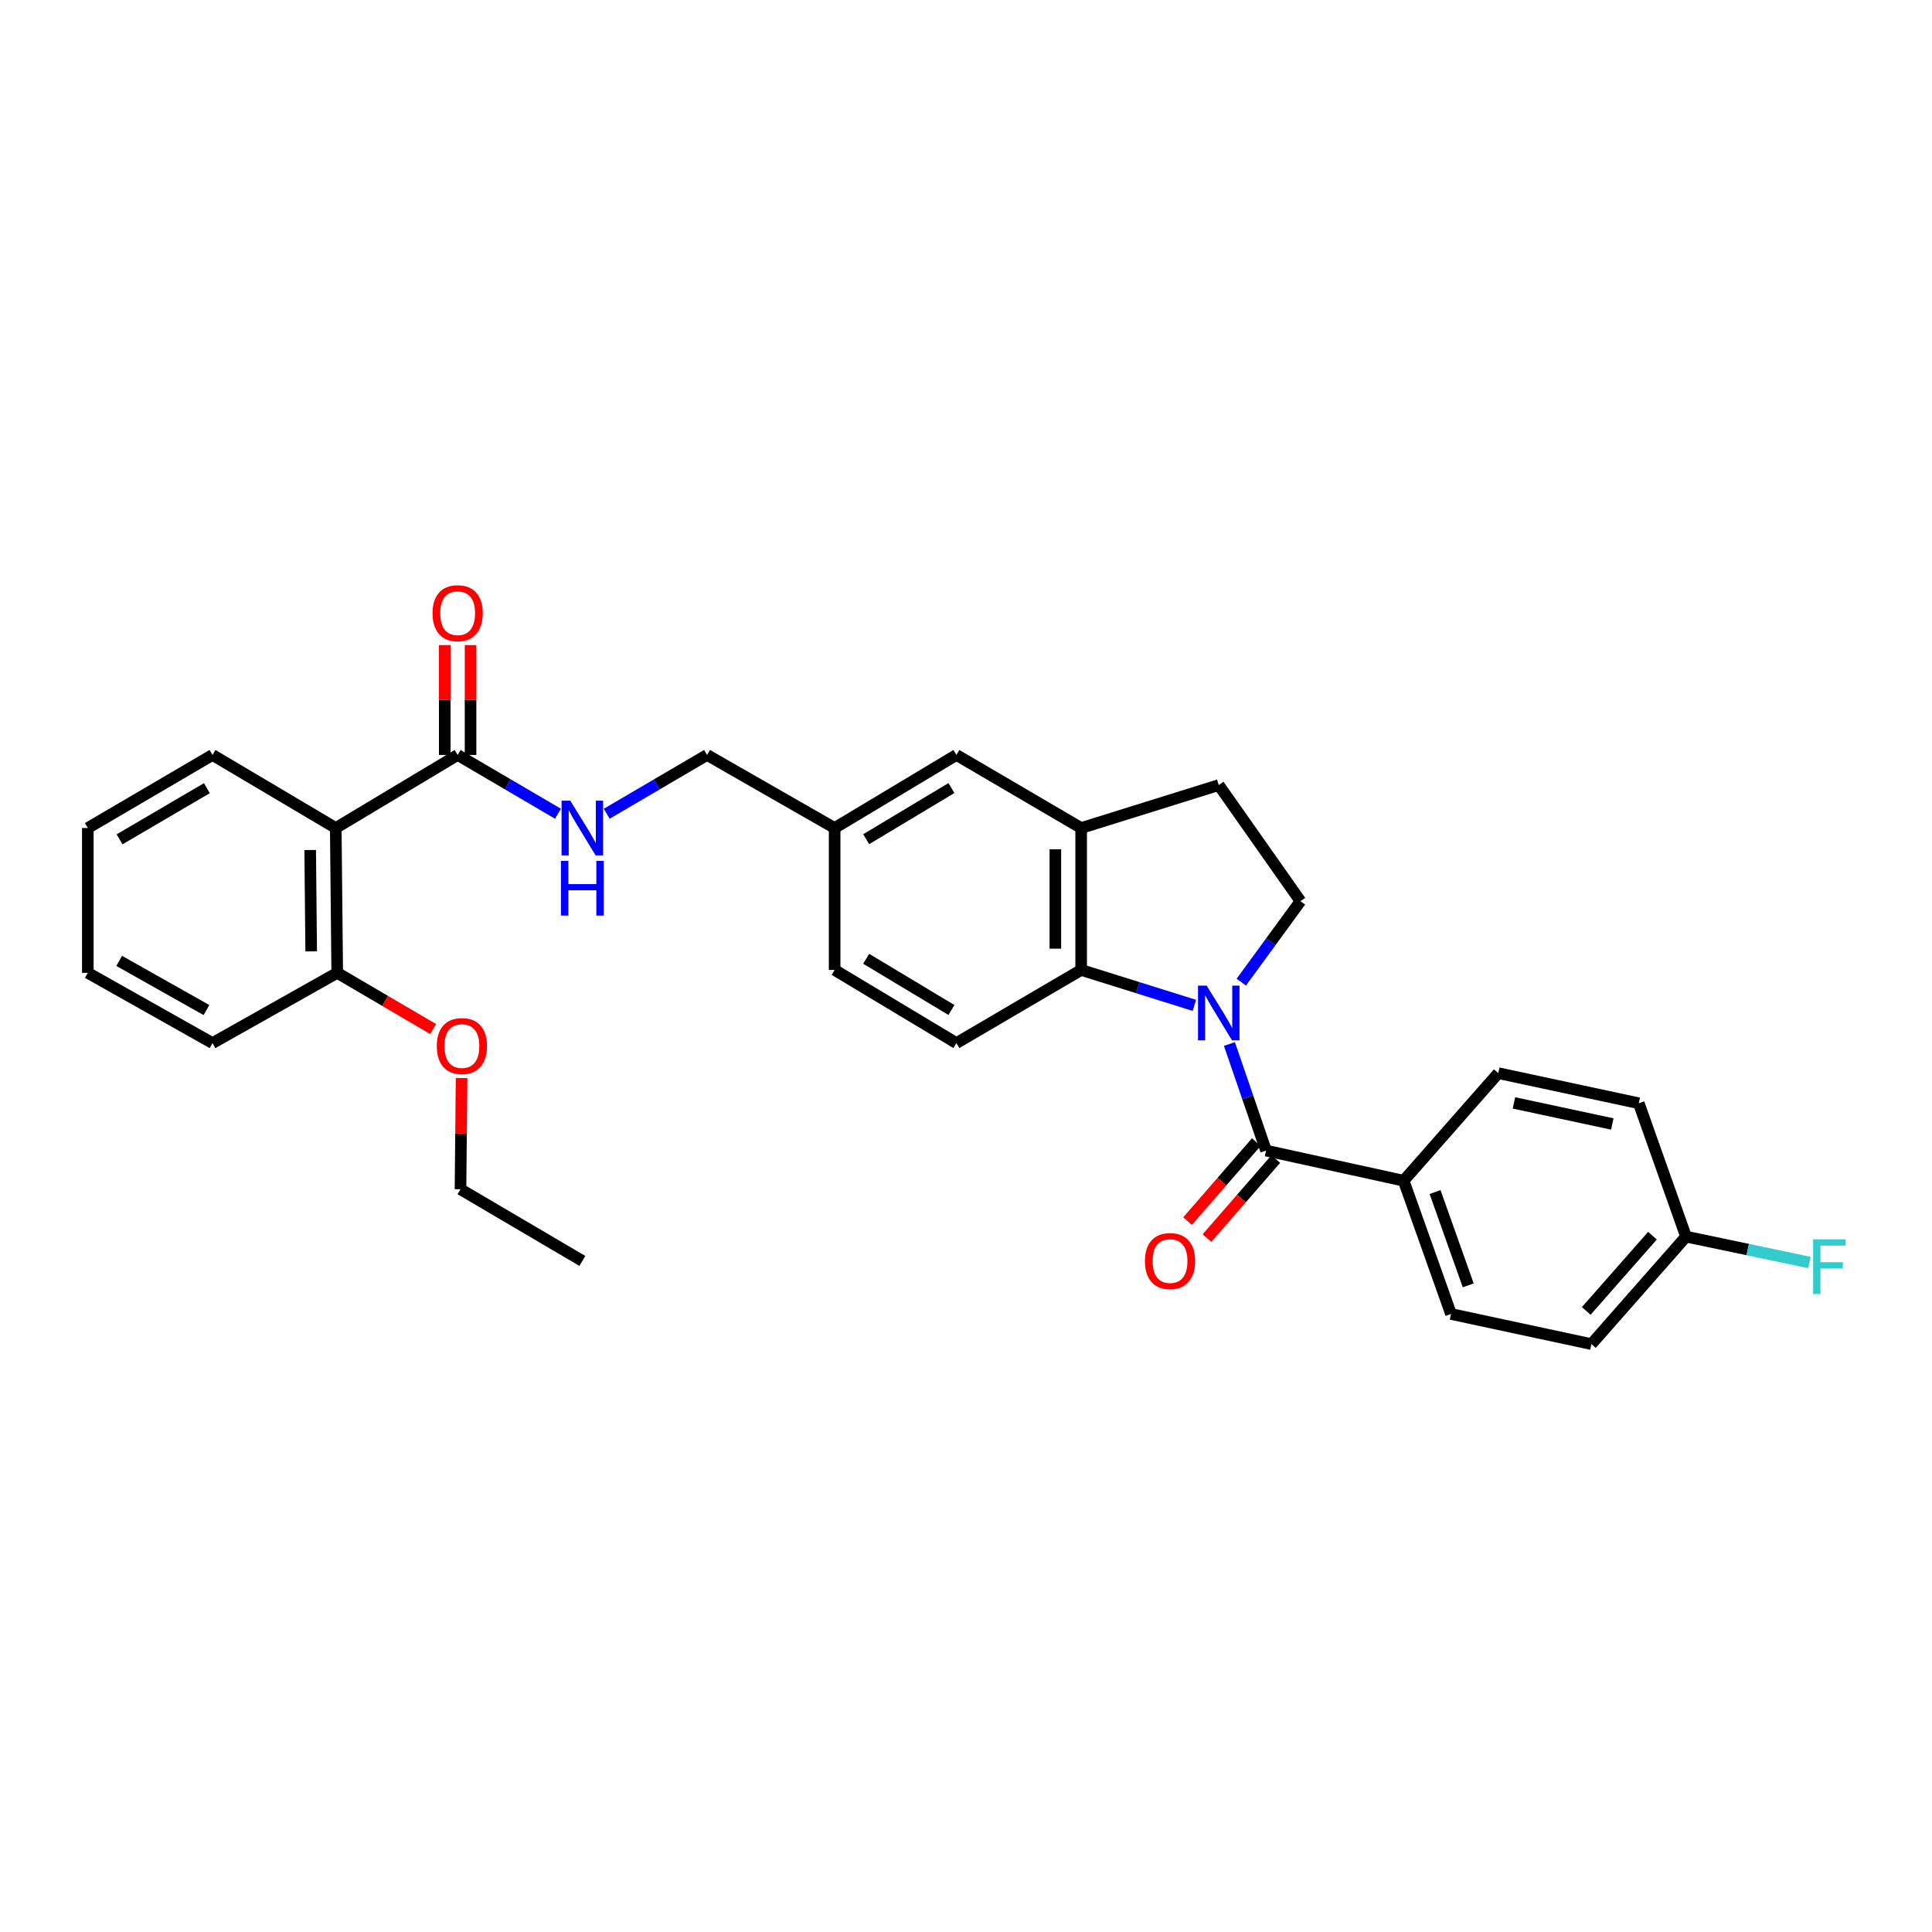 <?xml version='1.0' encoding='iso-8859-1'?>
<svg version='1.1' baseProfile='full'
              xmlns='http://www.w3.org/2000/svg'
                      xmlns:rdkit='http://www.rdkit.org/xml'
                      xmlns:xlink='http://www.w3.org/1999/xlink'
                  xml:space='preserve'
width='1000px' height='1000px' viewBox='0 0 1000 1000'>
<!-- END OF HEADER -->
<rect style='opacity:1.0;fill:#FFFFFF;stroke:none' width='1000' height='1000' x='0' y='0'> </rect>
<path class='bond-0' d='M 636.342,540.369 L 645.822,567.954' style='fill:none;fill-rule:evenodd;stroke:#0000FF;stroke-width:6px;stroke-linecap:butt;stroke-linejoin:miter;stroke-opacity:1' />
<path class='bond-0' d='M 645.822,567.954 L 655.303,595.539' style='fill:none;fill-rule:evenodd;stroke:#000000;stroke-width:6px;stroke-linecap:butt;stroke-linejoin:miter;stroke-opacity:1' />
<path class='bond-1' d='M 618.223,520.382 L 588.915,511.212' style='fill:none;fill-rule:evenodd;stroke:#0000FF;stroke-width:6px;stroke-linecap:butt;stroke-linejoin:miter;stroke-opacity:1' />
<path class='bond-1' d='M 588.915,511.212 L 559.608,502.041' style='fill:none;fill-rule:evenodd;stroke:#000000;stroke-width:6px;stroke-linecap:butt;stroke-linejoin:miter;stroke-opacity:1' />
<path class='bond-5' d='M 642.485,508.375 L 657.803,487.412' style='fill:none;fill-rule:evenodd;stroke:#0000FF;stroke-width:6px;stroke-linecap:butt;stroke-linejoin:miter;stroke-opacity:1' />
<path class='bond-5' d='M 657.803,487.412 L 673.121,466.45' style='fill:none;fill-rule:evenodd;stroke:#000000;stroke-width:6px;stroke-linecap:butt;stroke-linejoin:miter;stroke-opacity:1' />
<path class='bond-7' d='M 655.303,595.539 L 726.53,611.131' style='fill:none;fill-rule:evenodd;stroke:#000000;stroke-width:6px;stroke-linecap:butt;stroke-linejoin:miter;stroke-opacity:1' />
<path class='bond-9' d='M 650.264,591.155 L 632.471,611.605' style='fill:none;fill-rule:evenodd;stroke:#000000;stroke-width:6px;stroke-linecap:butt;stroke-linejoin:miter;stroke-opacity:1' />
<path class='bond-9' d='M 632.471,611.605 L 614.679,632.055' style='fill:none;fill-rule:evenodd;stroke:#FF0000;stroke-width:6px;stroke-linecap:butt;stroke-linejoin:miter;stroke-opacity:1' />
<path class='bond-9' d='M 660.342,599.923 L 642.549,620.373' style='fill:none;fill-rule:evenodd;stroke:#000000;stroke-width:6px;stroke-linecap:butt;stroke-linejoin:miter;stroke-opacity:1' />
<path class='bond-9' d='M 642.549,620.373 L 624.756,640.823' style='fill:none;fill-rule:evenodd;stroke:#FF0000;stroke-width:6px;stroke-linecap:butt;stroke-linejoin:miter;stroke-opacity:1' />
<path class='bond-4' d='M 559.608,502.041 L 559.608,428.587' style='fill:none;fill-rule:evenodd;stroke:#000000;stroke-width:6px;stroke-linecap:butt;stroke-linejoin:miter;stroke-opacity:1' />
<path class='bond-4' d='M 546.25,491.023 L 546.25,439.605' style='fill:none;fill-rule:evenodd;stroke:#000000;stroke-width:6px;stroke-linecap:butt;stroke-linejoin:miter;stroke-opacity:1' />
<path class='bond-8' d='M 559.608,502.041 L 495.045,539.903' style='fill:none;fill-rule:evenodd;stroke:#000000;stroke-width:6px;stroke-linecap:butt;stroke-linejoin:miter;stroke-opacity:1' />
<path class='bond-2' d='M 173.794,428.587 L 236.881,390.762' style='fill:none;fill-rule:evenodd;stroke:#000000;stroke-width:6px;stroke-linecap:butt;stroke-linejoin:miter;stroke-opacity:1' />
<path class='bond-10' d='M 173.794,428.587 L 174.544,503.54' style='fill:none;fill-rule:evenodd;stroke:#000000;stroke-width:6px;stroke-linecap:butt;stroke-linejoin:miter;stroke-opacity:1' />
<path class='bond-10' d='M 160.55,439.964 L 161.074,492.431' style='fill:none;fill-rule:evenodd;stroke:#000000;stroke-width:6px;stroke-linecap:butt;stroke-linejoin:miter;stroke-opacity:1' />
<path class='bond-23' d='M 173.794,428.587 L 109.996,390.762' style='fill:none;fill-rule:evenodd;stroke:#000000;stroke-width:6px;stroke-linecap:butt;stroke-linejoin:miter;stroke-opacity:1' />
<path class='bond-3' d='M 236.881,390.762 L 262.846,405.98' style='fill:none;fill-rule:evenodd;stroke:#000000;stroke-width:6px;stroke-linecap:butt;stroke-linejoin:miter;stroke-opacity:1' />
<path class='bond-3' d='M 262.846,405.98 L 288.812,421.197' style='fill:none;fill-rule:evenodd;stroke:#0000FF;stroke-width:6px;stroke-linecap:butt;stroke-linejoin:miter;stroke-opacity:1' />
<path class='bond-13' d='M 243.56,390.762 L 243.56,362.334' style='fill:none;fill-rule:evenodd;stroke:#000000;stroke-width:6px;stroke-linecap:butt;stroke-linejoin:miter;stroke-opacity:1' />
<path class='bond-13' d='M 243.56,362.334 L 243.56,333.905' style='fill:none;fill-rule:evenodd;stroke:#FF0000;stroke-width:6px;stroke-linecap:butt;stroke-linejoin:miter;stroke-opacity:1' />
<path class='bond-13' d='M 230.202,390.762 L 230.202,362.334' style='fill:none;fill-rule:evenodd;stroke:#000000;stroke-width:6px;stroke-linecap:butt;stroke-linejoin:miter;stroke-opacity:1' />
<path class='bond-13' d='M 230.202,362.334 L 230.202,333.905' style='fill:none;fill-rule:evenodd;stroke:#FF0000;stroke-width:6px;stroke-linecap:butt;stroke-linejoin:miter;stroke-opacity:1' />
<path class='bond-12' d='M 559.608,428.587 L 495.045,390.762' style='fill:none;fill-rule:evenodd;stroke:#000000;stroke-width:6px;stroke-linecap:butt;stroke-linejoin:miter;stroke-opacity:1' />
<path class='bond-30' d='M 559.608,428.587 L 630.828,406.354' style='fill:none;fill-rule:evenodd;stroke:#000000;stroke-width:6px;stroke-linecap:butt;stroke-linejoin:miter;stroke-opacity:1' />
<path class='bond-11' d='M 673.121,466.45 L 630.828,406.354' style='fill:none;fill-rule:evenodd;stroke:#000000;stroke-width:6px;stroke-linecap:butt;stroke-linejoin:miter;stroke-opacity:1' />
<path class='bond-6' d='M 314.032,421.198 L 340.001,405.98' style='fill:none;fill-rule:evenodd;stroke:#0000FF;stroke-width:6px;stroke-linecap:butt;stroke-linejoin:miter;stroke-opacity:1' />
<path class='bond-6' d='M 340.001,405.98 L 365.97,390.762' style='fill:none;fill-rule:evenodd;stroke:#000000;stroke-width:6px;stroke-linecap:butt;stroke-linejoin:miter;stroke-opacity:1' />
<path class='bond-14' d='M 726.53,611.131 L 751.042,680.117' style='fill:none;fill-rule:evenodd;stroke:#000000;stroke-width:6px;stroke-linecap:butt;stroke-linejoin:miter;stroke-opacity:1' />
<path class='bond-14' d='M 742.794,617.006 L 759.952,665.297' style='fill:none;fill-rule:evenodd;stroke:#000000;stroke-width:6px;stroke-linecap:butt;stroke-linejoin:miter;stroke-opacity:1' />
<path class='bond-15' d='M 726.53,611.131 L 775.502,555.465' style='fill:none;fill-rule:evenodd;stroke:#000000;stroke-width:6px;stroke-linecap:butt;stroke-linejoin:miter;stroke-opacity:1' />
<path class='bond-18' d='M 495.045,539.903 L 432.003,502.041' style='fill:none;fill-rule:evenodd;stroke:#000000;stroke-width:6px;stroke-linecap:butt;stroke-linejoin:miter;stroke-opacity:1' />
<path class='bond-18' d='M 492.466,522.773 L 448.337,496.269' style='fill:none;fill-rule:evenodd;stroke:#000000;stroke-width:6px;stroke-linecap:butt;stroke-linejoin:miter;stroke-opacity:1' />
<path class='bond-24' d='M 174.544,503.54 L 199.376,518.095' style='fill:none;fill-rule:evenodd;stroke:#000000;stroke-width:6px;stroke-linecap:butt;stroke-linejoin:miter;stroke-opacity:1' />
<path class='bond-24' d='M 199.376,518.095 L 224.208,532.65' style='fill:none;fill-rule:evenodd;stroke:#FF0000;stroke-width:6px;stroke-linecap:butt;stroke-linejoin:miter;stroke-opacity:1' />
<path class='bond-25' d='M 174.544,503.54 L 109.996,539.903' style='fill:none;fill-rule:evenodd;stroke:#000000;stroke-width:6px;stroke-linecap:butt;stroke-linejoin:miter;stroke-opacity:1' />
<path class='bond-31' d='M 495.045,390.762 L 432.003,428.587' style='fill:none;fill-rule:evenodd;stroke:#000000;stroke-width:6px;stroke-linecap:butt;stroke-linejoin:miter;stroke-opacity:1' />
<path class='bond-31' d='M 492.461,407.89 L 448.332,434.368' style='fill:none;fill-rule:evenodd;stroke:#000000;stroke-width:6px;stroke-linecap:butt;stroke-linejoin:miter;stroke-opacity:1' />
<path class='bond-21' d='M 751.042,680.117 L 823.717,695.709' style='fill:none;fill-rule:evenodd;stroke:#000000;stroke-width:6px;stroke-linecap:butt;stroke-linejoin:miter;stroke-opacity:1' />
<path class='bond-20' d='M 775.502,555.465 L 848.228,571.042' style='fill:none;fill-rule:evenodd;stroke:#000000;stroke-width:6px;stroke-linecap:butt;stroke-linejoin:miter;stroke-opacity:1' />
<path class='bond-20' d='M 783.613,570.864 L 834.522,581.767' style='fill:none;fill-rule:evenodd;stroke:#000000;stroke-width:6px;stroke-linecap:butt;stroke-linejoin:miter;stroke-opacity:1' />
<path class='bond-16' d='M 432.003,428.587 L 432.003,502.041' style='fill:none;fill-rule:evenodd;stroke:#000000;stroke-width:6px;stroke-linecap:butt;stroke-linejoin:miter;stroke-opacity:1' />
<path class='bond-17' d='M 432.003,428.587 L 365.97,390.762' style='fill:none;fill-rule:evenodd;stroke:#000000;stroke-width:6px;stroke-linecap:butt;stroke-linejoin:miter;stroke-opacity:1' />
<path class='bond-19' d='M 872.688,640.066 L 848.228,571.042' style='fill:none;fill-rule:evenodd;stroke:#000000;stroke-width:6px;stroke-linecap:butt;stroke-linejoin:miter;stroke-opacity:1' />
<path class='bond-22' d='M 872.688,640.066 L 904.632,646.765' style='fill:none;fill-rule:evenodd;stroke:#000000;stroke-width:6px;stroke-linecap:butt;stroke-linejoin:miter;stroke-opacity:1' />
<path class='bond-22' d='M 904.632,646.765 L 936.576,653.464' style='fill:none;fill-rule:evenodd;stroke:#33CCCC;stroke-width:6px;stroke-linecap:butt;stroke-linejoin:miter;stroke-opacity:1' />
<path class='bond-32' d='M 872.688,640.066 L 823.717,695.709' style='fill:none;fill-rule:evenodd;stroke:#000000;stroke-width:6px;stroke-linecap:butt;stroke-linejoin:miter;stroke-opacity:1' />
<path class='bond-32' d='M 855.315,639.587 L 821.035,678.537' style='fill:none;fill-rule:evenodd;stroke:#000000;stroke-width:6px;stroke-linecap:butt;stroke-linejoin:miter;stroke-opacity:1' />
<path class='bond-27' d='M 109.996,390.762 L 45.455,428.587' style='fill:none;fill-rule:evenodd;stroke:#000000;stroke-width:6px;stroke-linecap:butt;stroke-linejoin:miter;stroke-opacity:1' />
<path class='bond-27' d='M 107.069,407.961 L 61.89,434.438' style='fill:none;fill-rule:evenodd;stroke:#000000;stroke-width:6px;stroke-linecap:butt;stroke-linejoin:miter;stroke-opacity:1' />
<path class='bond-26' d='M 238.915,557.98 L 238.633,586.767' style='fill:none;fill-rule:evenodd;stroke:#FF0000;stroke-width:6px;stroke-linecap:butt;stroke-linejoin:miter;stroke-opacity:1' />
<path class='bond-26' d='M 238.633,586.767 L 238.35,615.554' style='fill:none;fill-rule:evenodd;stroke:#000000;stroke-width:6px;stroke-linecap:butt;stroke-linejoin:miter;stroke-opacity:1' />
<path class='bond-33' d='M 109.996,539.903 L 45.455,503.54' style='fill:none;fill-rule:evenodd;stroke:#000000;stroke-width:6px;stroke-linecap:butt;stroke-linejoin:miter;stroke-opacity:1' />
<path class='bond-33' d='M 106.871,522.811 L 61.693,497.357' style='fill:none;fill-rule:evenodd;stroke:#000000;stroke-width:6px;stroke-linecap:butt;stroke-linejoin:miter;stroke-opacity:1' />
<path class='bond-28' d='M 238.35,615.554 L 301.422,652.652' style='fill:none;fill-rule:evenodd;stroke:#000000;stroke-width:6px;stroke-linecap:butt;stroke-linejoin:miter;stroke-opacity:1' />
<path class='bond-29' d='M 45.455,428.587 L 45.455,503.54' style='fill:none;fill-rule:evenodd;stroke:#000000;stroke-width:6px;stroke-linecap:butt;stroke-linejoin:miter;stroke-opacity:1' />
<path  class='atom-0' d='M 624.568 510.167
L 633.848 525.167
Q 634.768 526.647, 636.248 529.327
Q 637.728 532.007, 637.808 532.167
L 637.808 510.167
L 641.568 510.167
L 641.568 538.487
L 637.688 538.487
L 627.728 522.087
Q 626.568 520.167, 625.328 517.967
Q 624.128 515.767, 623.768 515.087
L 623.768 538.487
L 620.088 538.487
L 620.088 510.167
L 624.568 510.167
' fill='#0000FF'/>
<path  class='atom-7' d='M 295.162 414.427
L 304.442 429.427
Q 305.362 430.907, 306.842 433.587
Q 308.322 436.267, 308.402 436.427
L 308.402 414.427
L 312.162 414.427
L 312.162 442.747
L 308.282 442.747
L 298.322 426.347
Q 297.162 424.427, 295.922 422.227
Q 294.722 420.027, 294.362 419.347
L 294.362 442.747
L 290.682 442.747
L 290.682 414.427
L 295.162 414.427
' fill='#0000FF'/>
<path  class='atom-7' d='M 290.342 445.579
L 294.182 445.579
L 294.182 457.619
L 308.662 457.619
L 308.662 445.579
L 312.502 445.579
L 312.502 473.899
L 308.662 473.899
L 308.662 460.819
L 294.182 460.819
L 294.182 473.899
L 290.342 473.899
L 290.342 445.579
' fill='#0000FF'/>
<path  class='atom-10' d='M 592.611 652.732
Q 592.611 645.932, 595.971 642.132
Q 599.331 638.332, 605.611 638.332
Q 611.891 638.332, 615.251 642.132
Q 618.611 645.932, 618.611 652.732
Q 618.611 659.612, 615.211 663.532
Q 611.811 667.412, 605.611 667.412
Q 599.371 667.412, 595.971 663.532
Q 592.611 659.652, 592.611 652.732
M 605.611 664.212
Q 609.931 664.212, 612.251 661.332
Q 614.611 658.412, 614.611 652.732
Q 614.611 647.172, 612.251 644.372
Q 609.931 641.532, 605.611 641.532
Q 601.291 641.532, 598.931 644.332
Q 596.611 647.132, 596.611 652.732
Q 596.611 658.452, 598.931 661.332
Q 601.291 664.212, 605.611 664.212
' fill='#FF0000'/>
<path  class='atom-14' d='M 223.881 317.389
Q 223.881 310.589, 227.241 306.789
Q 230.601 302.989, 236.881 302.989
Q 243.161 302.989, 246.521 306.789
Q 249.881 310.589, 249.881 317.389
Q 249.881 324.269, 246.481 328.189
Q 243.081 332.069, 236.881 332.069
Q 230.641 332.069, 227.241 328.189
Q 223.881 324.309, 223.881 317.389
M 236.881 328.869
Q 241.201 328.869, 243.521 325.989
Q 245.881 323.069, 245.881 317.389
Q 245.881 311.829, 243.521 309.029
Q 241.201 306.189, 236.881 306.189
Q 232.561 306.189, 230.201 308.989
Q 227.881 311.789, 227.881 317.389
Q 227.881 323.109, 230.201 325.989
Q 232.561 328.869, 236.881 328.869
' fill='#FF0000'/>
<path  class='atom-23' d='M 938.471 641.468
L 955.311 641.468
L 955.311 644.708
L 942.271 644.708
L 942.271 653.308
L 953.871 653.308
L 953.871 656.588
L 942.271 656.588
L 942.271 669.788
L 938.471 669.788
L 938.471 641.468
' fill='#33CCCC'/>
<path  class='atom-25' d='M 226.078 541.445
Q 226.078 534.645, 229.438 530.845
Q 232.798 527.045, 239.078 527.045
Q 245.358 527.045, 248.718 530.845
Q 252.078 534.645, 252.078 541.445
Q 252.078 548.325, 248.678 552.245
Q 245.278 556.125, 239.078 556.125
Q 232.838 556.125, 229.438 552.245
Q 226.078 548.365, 226.078 541.445
M 239.078 552.925
Q 243.398 552.925, 245.718 550.045
Q 248.078 547.125, 248.078 541.445
Q 248.078 535.885, 245.718 533.085
Q 243.398 530.245, 239.078 530.245
Q 234.758 530.245, 232.398 533.045
Q 230.078 535.845, 230.078 541.445
Q 230.078 547.165, 232.398 550.045
Q 234.758 552.925, 239.078 552.925
' fill='#FF0000'/>
</svg>
